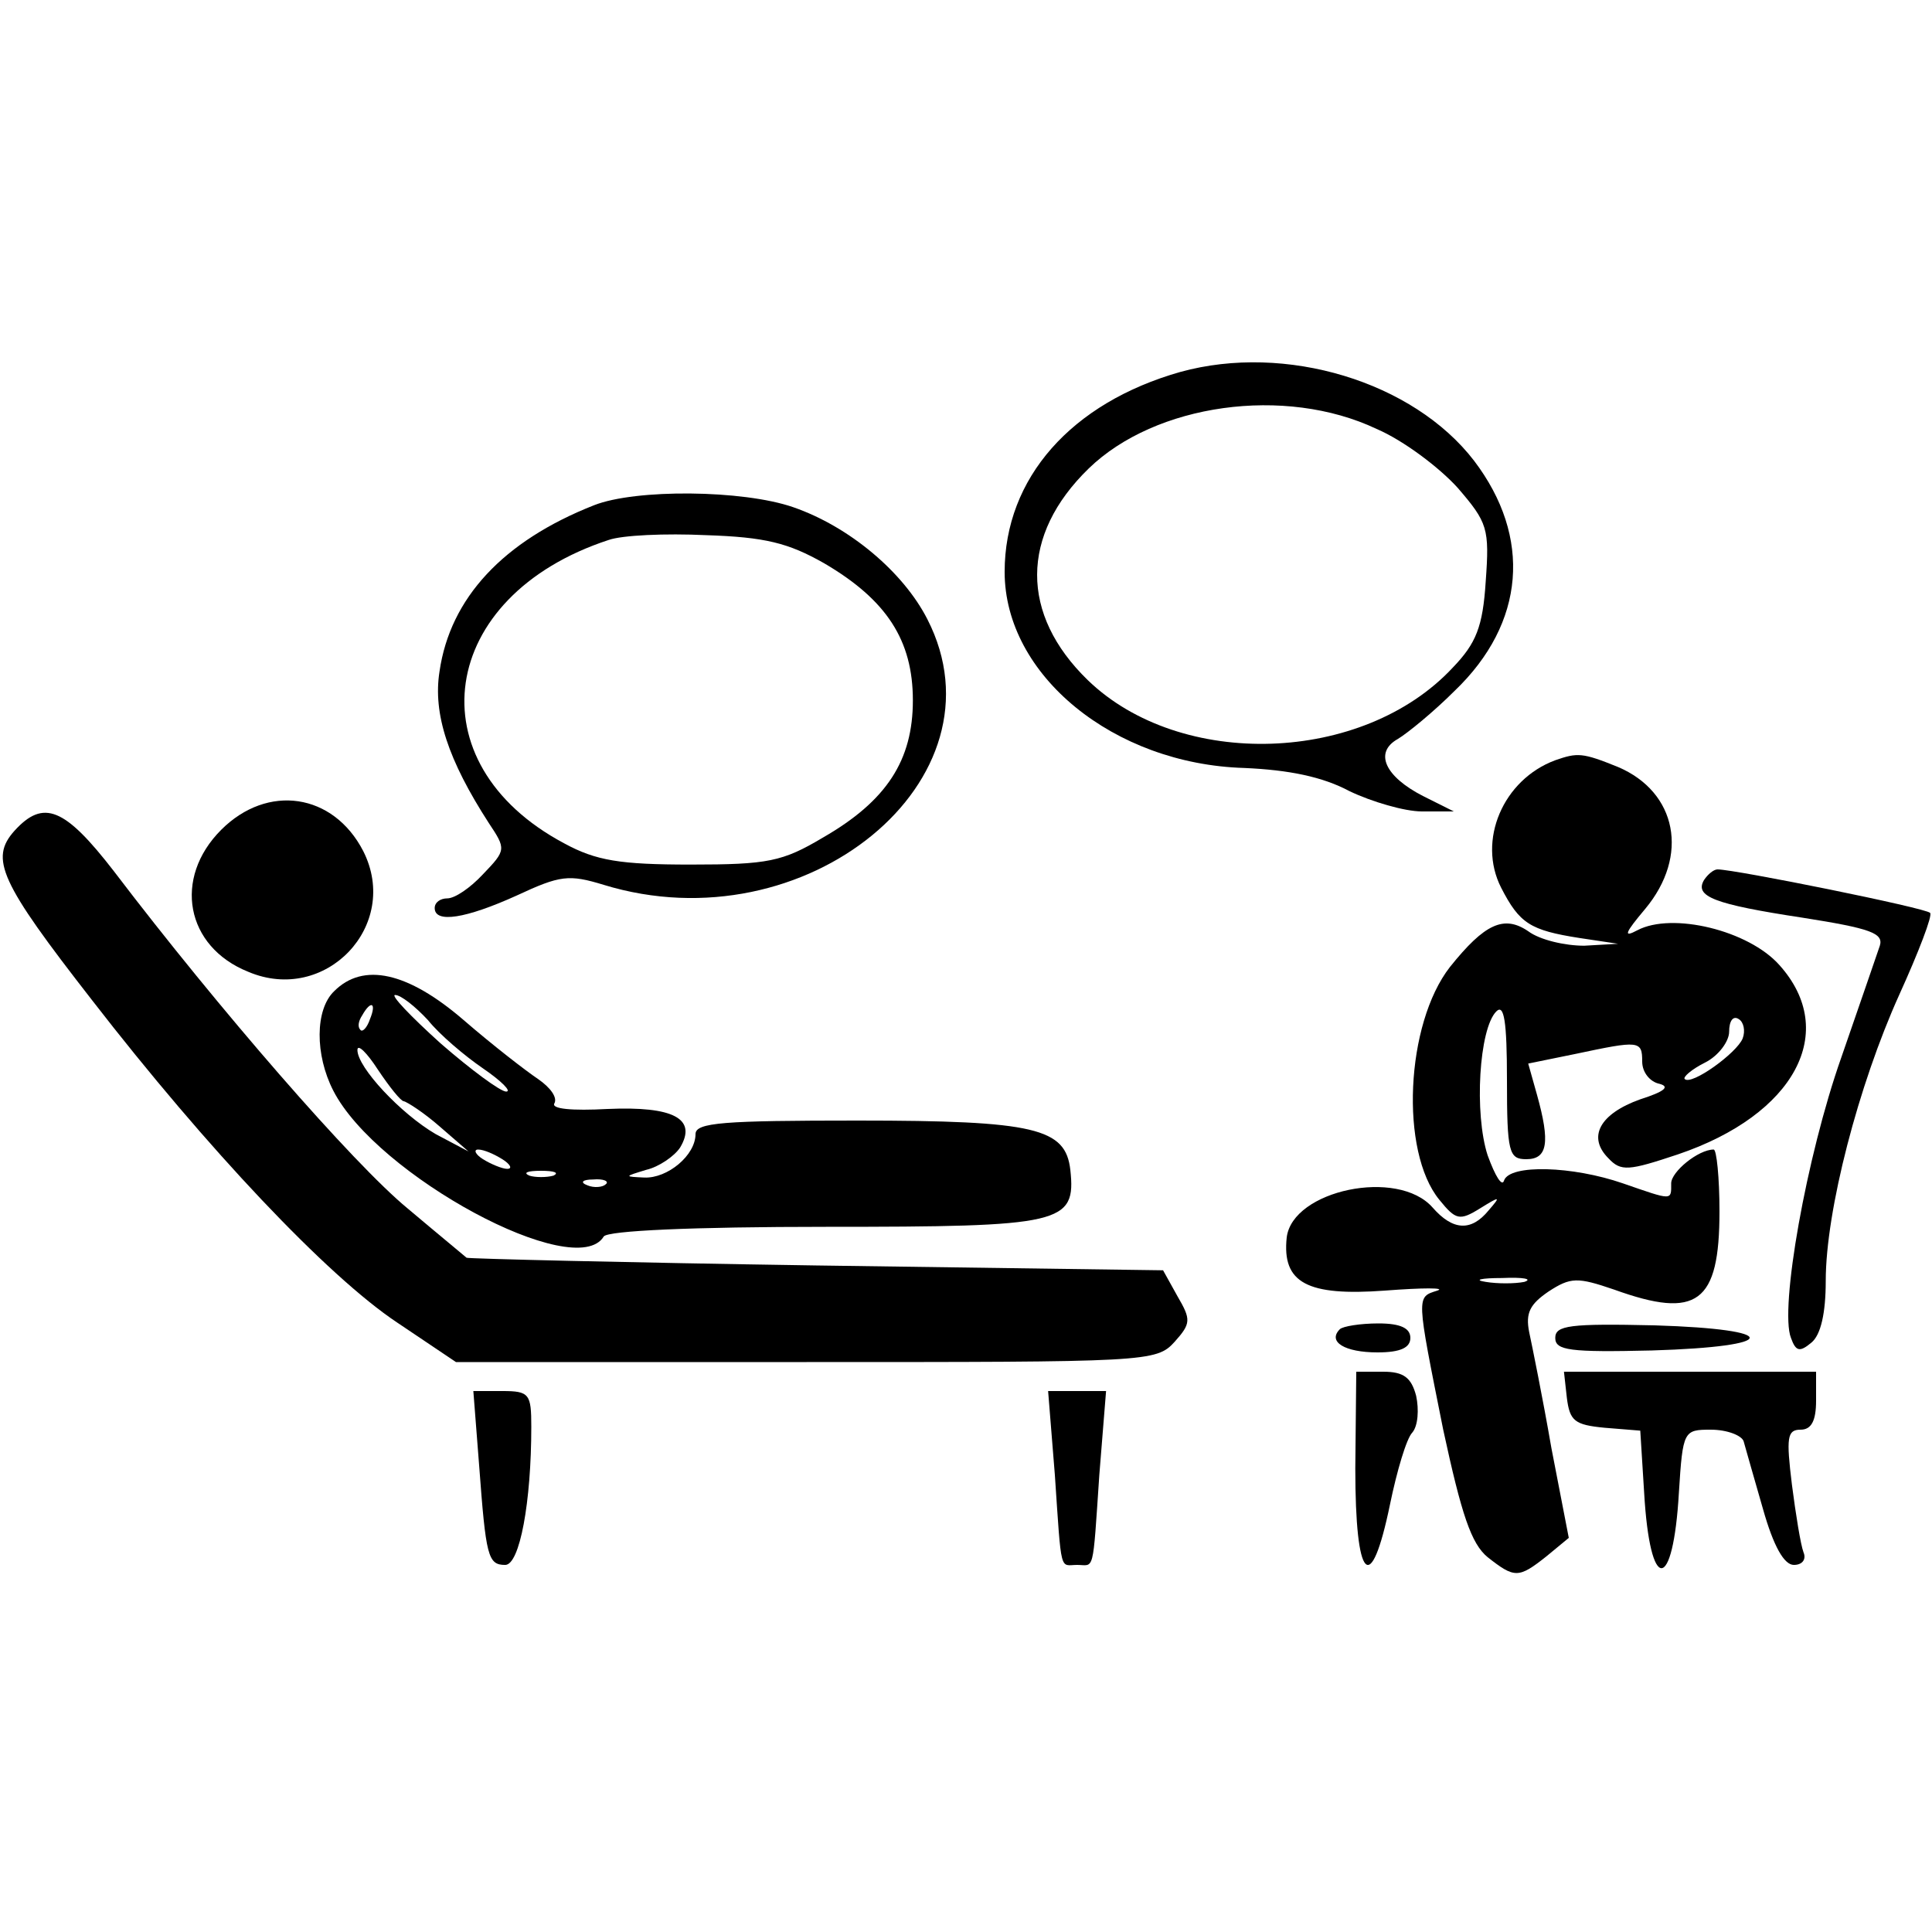 <svg xmlns="http://www.w3.org/2000/svg" width="200pt" height="200pt" viewBox="0 0 200 200" preserveAspectRatio="xMidYMid meet"><g transform="translate(0,200) scale(0.1,-0.1)" fill="#000000" stroke="none"><path d="M1222 1615 c-113 -32 -182 -110 -182 -207 0 -107 113 -199 248 -203 46 -2 81 -9 109 -24 23 -11 57 -21 75 -21 l33 0 -32 16 c-39 20 -51 45 -26 59 10 6 37 28 59 50 73 70 80 159 20 238 -63 82 -195 122 -304 92z m203 -59 c28 -12 65 -40 84 -61 31 -36 33 -42 29 -97 -3 -47 -10 -64 -34 -89 -93 -100 -282 -106 -378 -13 -70 68 -70 150 1 219 69 67 203 86 298 41z"></path><path d="M615 1477 c-94 -37 -149 -96 -160 -172 -7 -44 9 -92 51 -157 18 -27 18 -28 -6 -53 -13 -14 -29 -25 -37 -25 -7 0 -13 -4 -13 -10 0 -16 32 -11 85 13 45 21 54 22 90 11 209 -64 420 109 335 275 -25 49 -81 96 -139 116 -52 18 -163 19 -206 2z m238 -60 c65 -38 92 -80 92 -142 0 -62 -27 -104 -93 -142 -42 -25 -57 -28 -137 -28 -73 0 -98 4 -131 22 -156 83 -131 256 46 314 14 5 59 7 101 5 61 -2 85 -8 122 -29z"></path><path d="M1610 1213 c-54 -20 -81 -83 -56 -132 19 -37 30 -44 81 -52 l40 -6 -35 -2 c-20 0 -46 6 -58 15 -25 17 -45 8 -81 -37 -46 -59 -52 -191 -11 -241 17 -21 21 -22 42 -9 21 13 22 13 9 -2 -18 -22 -37 -21 -58 3 -36 41 -145 18 -151 -31 -5 -47 21 -61 102 -55 39 3 63 3 54 0 -22 -7 -22 -4 6 -144 19 -88 29 -118 46 -132 28 -22 32 -22 61 1 l23 19 -18 93 c-9 52 -20 106 -23 120 -4 20 1 29 20 42 23 15 30 15 68 2 86 -31 109 -14 109 81 0 35 -3 64 -6 64 -16 0 -44 -23 -44 -35 0 -18 2 -18 -50 0 -52 18 -117 20 -123 3 -2 -7 -9 4 -17 26 -14 43 -9 131 9 149 8 8 11 -10 11 -71 0 -75 2 -82 20 -82 22 0 25 17 11 67 l-9 32 49 10 c66 14 69 14 69 -8 0 -11 8 -21 18 -23 11 -3 5 -8 -20 -16 -42 -15 -55 -39 -33 -61 13 -14 21 -13 72 4 121 41 167 127 105 196 -32 36 -111 55 -147 36 -15 -8 -13 -3 8 22 46 55 33 121 -28 147 -37 15 -42 15 -65 7z m194 -288 c-6 -15 -53 -49 -60 -42 -2 2 7 10 21 17 14 7 25 22 25 32 0 11 4 17 10 13 5 -3 7 -12 4 -20z m-226 -252 c-10 -2 -28 -2 -40 0 -13 2 -5 4 17 4 22 1 32 -1 23 -4z"></path><path d="M229 1141 c-50 -50 -37 -121 28 -147 80 -34 158 48 119 125 -31 60 -99 70 -147 22z"></path><path d="M15 1140 c-26 -29 -15 -53 80 -175 120 -155 244 -286 316 -334 l61 -41 363 0 c353 0 362 0 381 21 17 19 17 23 3 47 l-15 27 -359 5 c-198 3 -361 7 -362 8 -1 1 -29 24 -61 51 -56 46 -196 207 -304 349 -51 66 -73 75 -103 42z"></path><path d="M1764 1089 c-10 -17 10 -25 102 -39 70 -11 84 -16 80 -29 -3 -9 -21 -61 -40 -116 -36 -102 -64 -260 -52 -290 5 -14 9 -15 21 -5 10 8 15 31 15 64 0 73 34 203 76 296 20 44 35 83 32 85 -4 5 -202 45 -220 45 -4 0 -10 -5 -14 -11z"></path><path d="M346 974 c-20 -19 -20 -66 -1 -103 45 -88 251 -199 280 -151 4 6 92 10 230 10 245 0 259 3 253 59 -5 43 -36 51 -220 51 -139 0 -168 -2 -168 -14 0 -22 -29 -46 -53 -45 -21 1 -21 1 2 8 13 3 29 14 35 23 18 30 -7 43 -75 40 -37 -2 -59 0 -55 6 3 6 -4 16 -17 25 -12 8 -47 35 -77 61 -58 50 -104 60 -134 30z m97 -30 c12 -15 38 -37 57 -50 19 -13 30 -24 24 -24 -6 0 -37 23 -68 50 -31 28 -52 50 -47 50 6 0 21 -12 34 -26z m-60 1 c-3 -9 -8 -14 -10 -11 -3 3 -2 9 2 15 9 16 15 13 8 -4z m35 -85 c4 -1 21 -12 37 -26 l30 -26 -34 18 c-36 21 -81 69 -81 87 0 7 10 -3 21 -20 12 -18 24 -33 27 -33z m102 -60 c8 -5 11 -10 5 -10 -5 0 -17 5 -25 10 -8 5 -10 10 -5 10 6 0 17 -5 25 -10z m53 -17 c-7 -2 -19 -2 -25 0 -7 3 -2 5 12 5 14 0 19 -2 13 -5z m54 -9 c-3 -3 -12 -4 -19 -1 -8 3 -5 6 6 6 11 1 17 -2 13 -5z"></path><path d="M1387 624 c-13 -13 5 -24 39 -24 24 0 34 5 34 15 0 10 -10 15 -33 15 -19 0 -37 -3 -40 -6z"></path><path d="M1610 615 c0 -13 15 -15 100 -13 134 4 135 22 3 26 -88 2 -103 0 -103 -13z"></path><path d="M1403 480 c0 -117 16 -134 36 -37 7 34 17 68 23 74 6 7 7 24 4 38 -5 19 -13 25 -34 25 l-28 0 -1 -100z"></path><path d="M1622 553 c3 -24 8 -28 39 -31 l37 -3 4 -64 c6 -105 30 -104 36 0 4 64 5 65 33 65 17 0 32 -6 34 -12 2 -7 11 -39 20 -70 11 -39 22 -58 32 -58 9 0 13 6 10 13 -3 8 -8 39 -12 70 -6 49 -5 57 9 57 11 0 16 9 16 30 l0 30 -131 0 -130 0 3 -27z"></path><path d="M496 483 c7 -94 9 -103 27 -103 15 0 27 65 27 143 0 34 -2 37 -30 37 l-30 0 6 -77z"></path><path d="M1092 473 c7 -104 5 -93 23 -93 18 0 16 -11 23 93 l7 87 -30 0 -30 0 7 -87z"></path></g></svg>